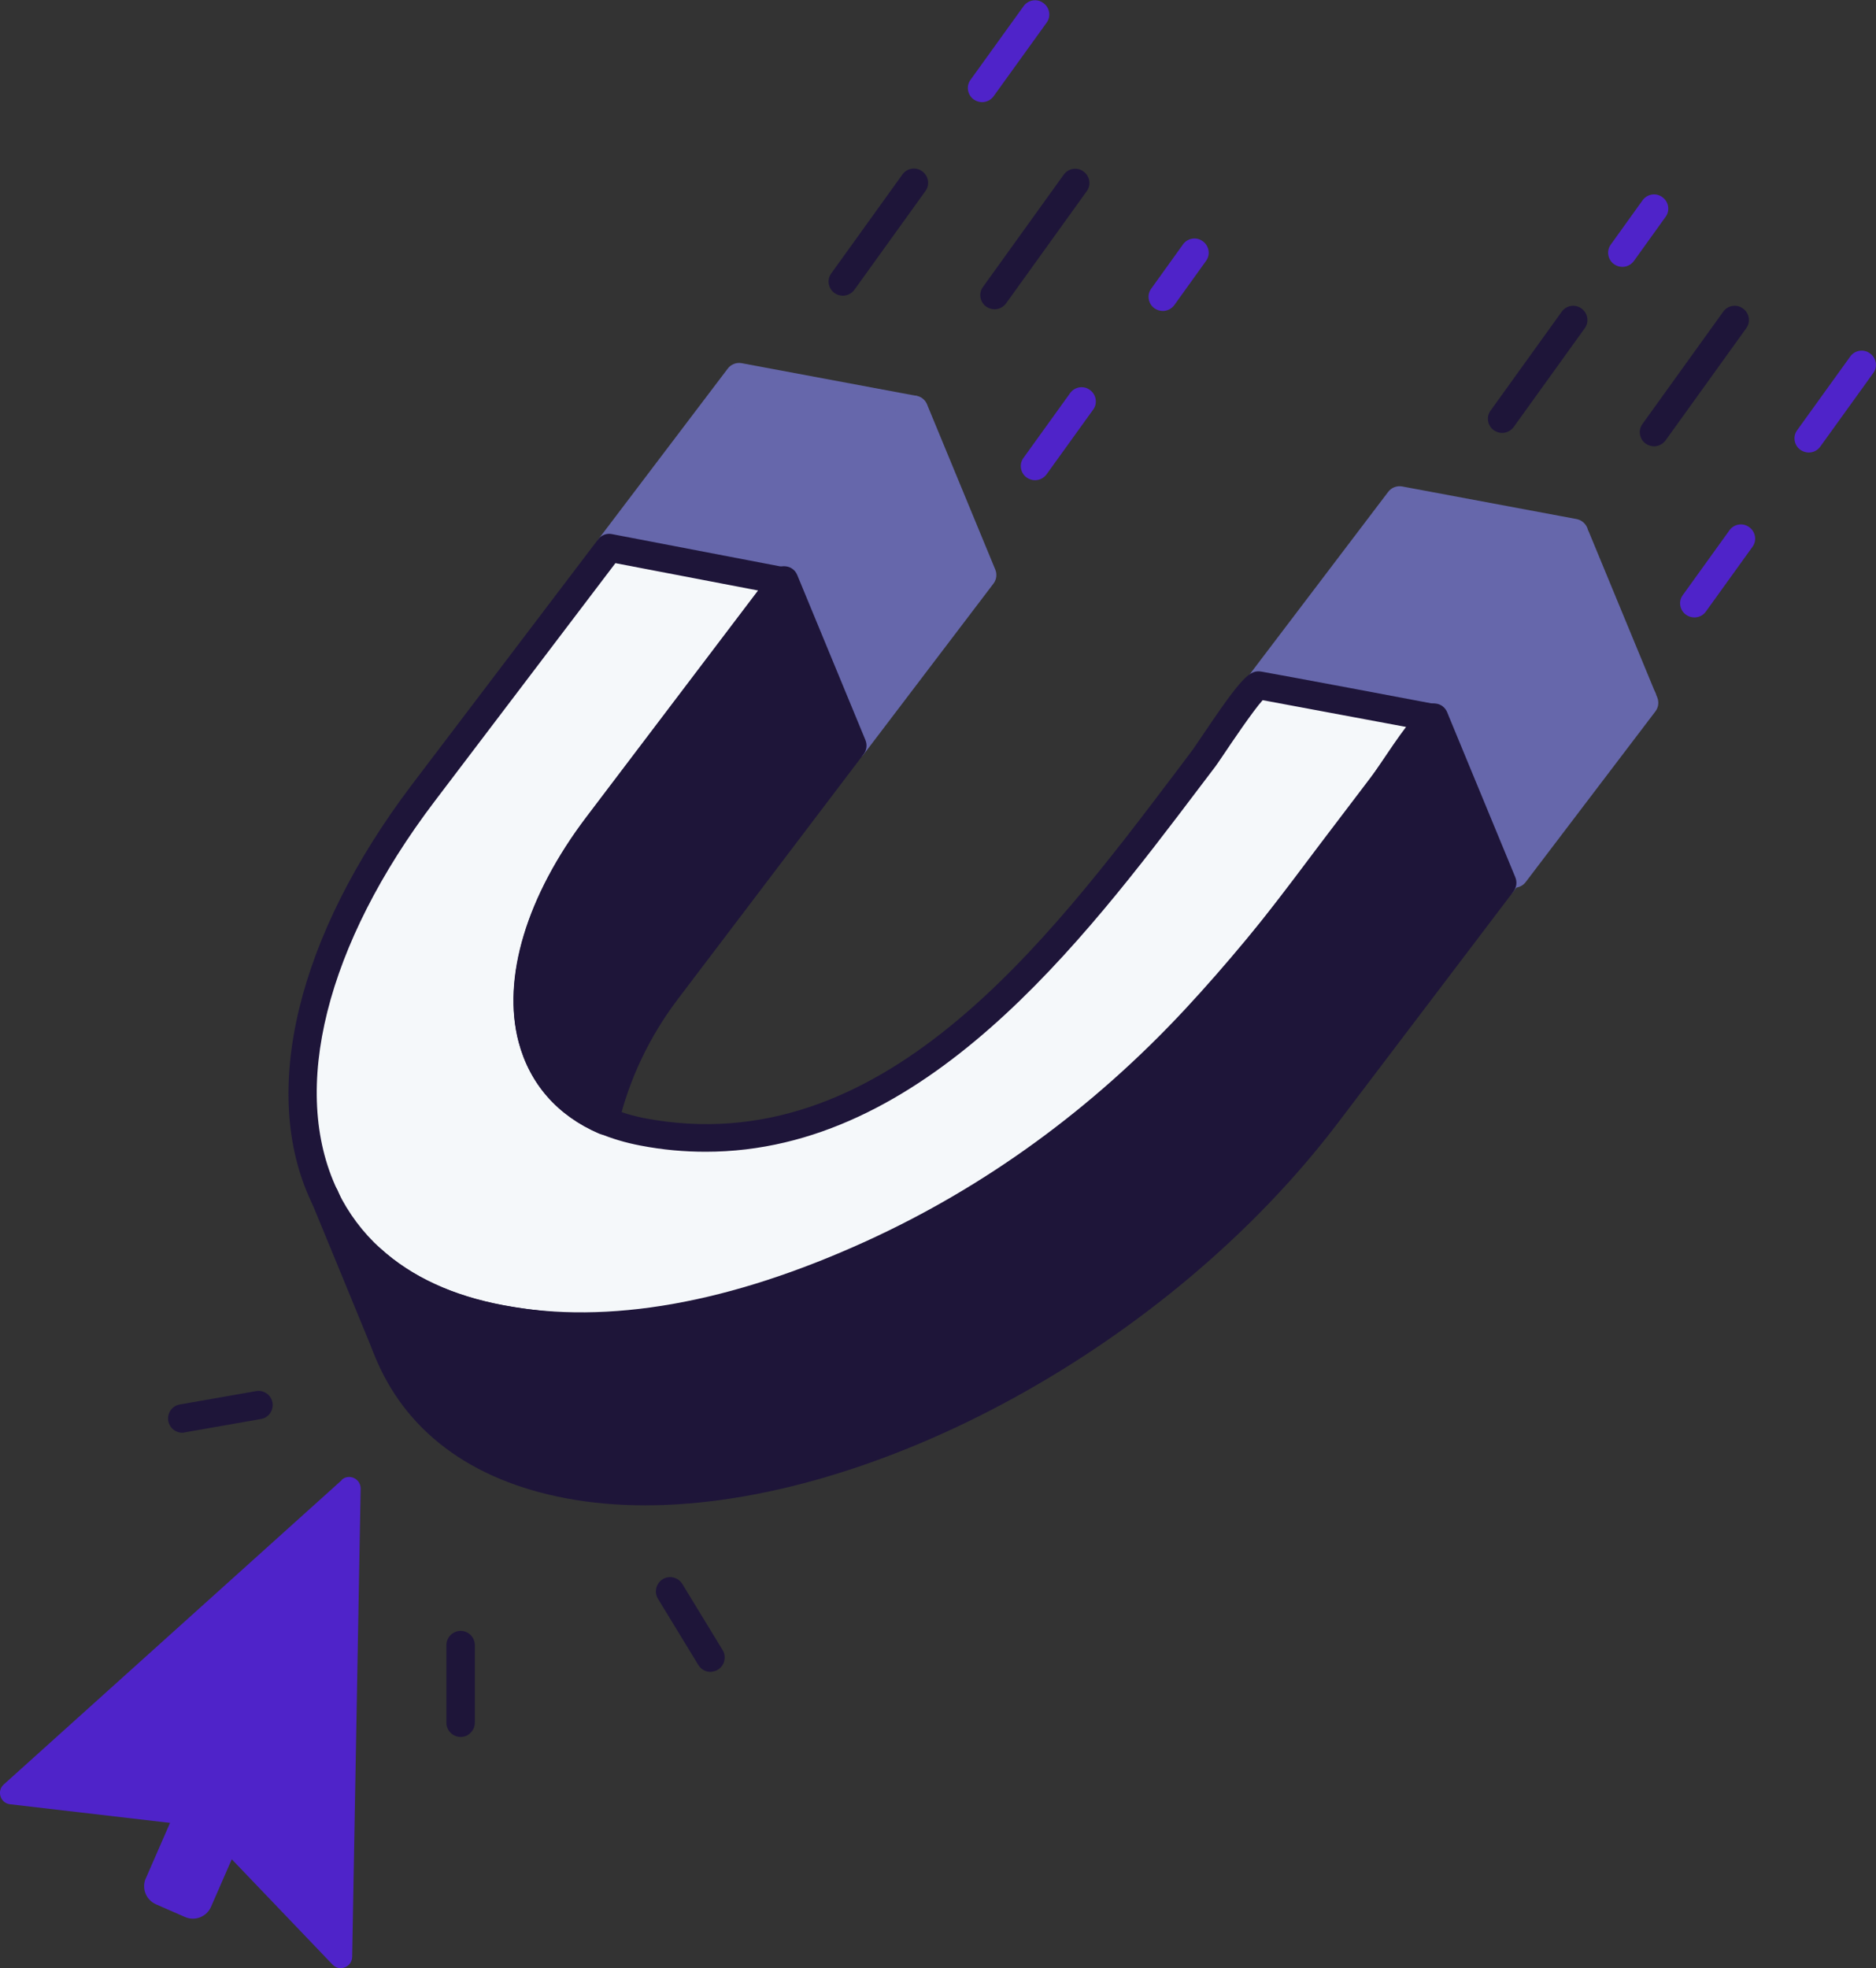 <?xml version="1.0" encoding="UTF-8"?>
<svg id="Capa_2" data-name="Capa 2" xmlns="http://www.w3.org/2000/svg" viewBox="0 0 99.56 104.43">
  <rect x="0" y="0" width="99.56" height="104.43" fill="#333333" stroke="none"/>
  <defs>
    <style>
      .cls-1 {
        fill: #4f23c9;
      }

      .cls-2 {
        fill: #f5f8fa;
      }

      .cls-3 {
        isolation: isolate;
      }

      .cls-4 {
        fill: #6667ab;
      }

      .cls-5 {
        fill: #1e1539;
      }
    </style>
  </defs>
  <g id="Capa_1-2" data-name="Capa 1">
    <g>
      <g>
        <path class="cls-5" d="M24.86,92.04c-.12,.08-.26,.12-.41,.12-.42,0-.76-.34-.76-.76v-4.11c0-.42,.34-.75,.75-.76,.42,0,.76,.34,.76,.76v4.11c0,.27-.14,.5-.35,.64Z"/>
        <path class="cls-5" d="M9.78,76.01c-.4,.06-.78-.22-.85-.62-.07-.41,.2-.8,.61-.87l4.05-.71c.41-.07,.8,.2,.87,.61,.07,.41-.2,.8-.61,.87l-4.05,.71s-.02,0-.03,0Z"/>
        <path class="cls-5" d="M37.81,88.7c-.29,.04-.59-.09-.75-.36l-2.14-3.51c-.22-.36-.1-.82,.25-1.04,.36-.22,.82-.1,1.04,.25l2.14,3.51c.22,.36,.1,.82-.25,1.04-.09,.06-.19,.09-.29,.1Z"/>
      </g>
      <g>
        <g>
          <polygon class="cls-4" points="83.53 28.29 76.1 38.09 66.84 36.36 74.27 26.56 83.53 28.29 83.53 28.29"/>
          <path class="cls-4" d="M76.1,38.84s-.09,0-.14-.01l-9.26-1.73c-.26-.05-.47-.23-.57-.47-.09-.24-.06-.52,.1-.73l7.44-9.8c.17-.23,.46-.34,.74-.29l9.26,1.73c.26,.05,.47,.23,.57,.47,.09,.24,.06,.52-.1,.73l-7.44,9.8c-.14,.19-.37,.3-.6,.3Zm-7.92-3l7.6,1.42,6.41-8.45-7.6-1.42-6.41,8.45Z"/>
        </g>
        <g class="cls-3">
          <g>
            <g>
              <polygon class="cls-4" points="75.84 38.04 77.9 35.32 87.16 37.05 79.72 46.85 70.73 45.17 75.84 38.04"/>
              <path class="cls-4" d="M79.72,47.6s-.09,0-.14-.01l-9-1.68c-.41-.08-.68-.47-.6-.88,.08-.41,.47-.68,.88-.6l8.54,1.6,6.41-8.45-7.6-1.42-1.78,2.35c-.25,.33-.73,.4-1.06,.14-.33-.25-.4-.73-.14-1.06l2.06-2.72c.17-.23,.46-.34,.74-.29l9.26,1.73c.26,.05,.47,.23,.57,.47,.09,.24,.06,.52-.1,.73l-7.44,9.79c-.14,.19-.37,.3-.6,.3Z"/>
            </g>
            <g>
              <polygon class="cls-4" points="45.24 39.56 36.24 37.88 35.98 37.84 41.36 30.76 41.62 30.8 45.24 39.56"/>
              <path class="cls-4" d="M45.24,40.32s-.09,0-.14-.01l-9.26-1.73c-.26-.05-.47-.23-.57-.47-.09-.24-.06-.52,.1-.73l5.37-7.08c.17-.23,.46-.34,.74-.29l.26,.05c.25,.05,.46,.22,.56,.45l3.62,8.76c.11,.26,.06,.55-.11,.76-.14,.18-.36,.28-.59,.28Zm-7.92-3l6.69,1.25-2.69-6.51-3.99,5.26Z"/>
            </g>
            <g>
              <polygon class="cls-4" points="48.49 21.75 43.12 28.83 42.86 28.78 41.36 30.76 32.36 29.08 39.23 20.02 48.49 21.75"/>
              <path class="cls-4" d="M41.36,31.51s-.09,0-.14-.01l-9-1.68c-.26-.05-.47-.23-.57-.47-.09-.24-.06-.52,.1-.73l6.87-9.06c.17-.23,.46-.34,.74-.29l9.26,1.73c.26,.05,.47,.23,.57,.47,.09,.24,.06,.52-.1,.73l-5.38,7.08c-.13,.17-.32,.27-.52,.29l-1.24,1.64c-.14,.19-.37,.3-.6,.3Zm-7.66-2.95l7.34,1.37,1.22-1.61c.13-.17,.32-.27,.52-.29l4.38-5.76-7.6-1.42-5.85,7.71Z"/>
            </g>
            <g>
              <polygon class="cls-4" points="52.12 30.51 45.24 39.56 41.62 30.8 43.12 28.83 48.49 21.75 52.12 30.51"/>
              <path class="cls-4" d="M45.24,40.32s-.06,0-.1,0c-.27-.03-.5-.21-.6-.46l-3.62-8.76c-.1-.25-.07-.53,.1-.75l6.88-9.06c.16-.22,.43-.33,.7-.29,.27,.03,.5,.21,.6,.46l3.62,8.76c.1,.25,.07,.53-.1,.75l-6.88,9.05c-.14,.19-.37,.3-.6,.3Zm-2.76-9.4l2.96,7.14,5.82-7.66-2.96-7.14-5.82,7.66Z"/>
            </g>
            <g>
              <polygon class="cls-4" points="87.25 37.29 80.37 46.34 76.75 37.58 78.25 35.6 83.62 28.53 87.25 37.29"/>
              <path class="cls-4" d="M80.37,47.1s-.06,0-.1,0c-.27-.03-.5-.21-.6-.46l-3.62-8.76c-.1-.25-.07-.53,.1-.75l6.88-9.06c.16-.22,.43-.33,.7-.29,.27,.03,.5,.21,.6,.46l3.62,8.76c.1,.25,.07,.53-.1,.75l-6.88,9.05c-.14,.19-.37,.3-.6,.3Zm-2.76-9.4l2.96,7.14,5.82-7.66-2.96-7.14-5.82,7.66Z"/>
            </g>
            <g>
              <path class="cls-2" d="M66.73,50.31c-1.06,1.28-2.15,2.53-3.28,3.74-4.9,5.25-10.62,9.5-17.16,12.49-6.03,2.75-13.06,4.71-19.71,3.46-2.88-.54-5.18-1.64-6.89-3.2-1.04-.95-1.86-2.05-2.46-3.3v-.02c-2.56-5.38-.92-13.28,5.25-21.41l9.87-13,9.23,1.77-9.84,12.97c-5.19,6.84-4.87,13.4,.36,15.65,.61,.26,1.28,.47,2.03,.6,13.46,2.52,22.74-10.57,29.78-19.84,.25-.33,2.56-3.93,2.93-3.87,0,0,9.26,1.72,9.26,1.73-.33-.06-2.54,3.38-2.86,3.81-1.03,1.38-2.06,2.76-3.1,4.12-1.11,1.45-2.24,2.88-3.4,4.29Z"/>
              <path class="cls-5" d="M30.83,71.14c-1.52,0-2.98-.13-4.39-.4-2.96-.55-5.4-1.69-7.26-3.38-1.1-1-1.98-2.19-2.63-3.53,0-.02-.02-.04-.03-.06-2.75-5.83-.75-14.11,5.35-22.15l9.87-13c.17-.23,.46-.34,.74-.28l9.23,1.77c.26,.05,.47,.23,.56,.47,.09,.24,.05,.52-.1,.73l-9.84,12.97c-2.91,3.83-4.13,7.71-3.35,10.65,.46,1.76,1.64,3.09,3.41,3.85,.56,.24,1.19,.43,1.87,.56,12.48,2.33,21.21-9.2,28.21-18.46l.82-1.09c.05-.07,.18-.26,.37-.54,2.29-3.41,2.67-3.73,3.31-3.61,1.09,.19,8.29,1.54,9.21,1.72,.02,0,.04,0,.06,.01,.1,.02,.19,.06,.27,.11,.26,.17,.4,.48,.33,.8-.05,.25-.23,.44-.45,.53-.4,.4-1.6,2.17-2.06,2.85-.27,.4-.41,.61-.49,.72-1.01,1.35-2.05,2.75-3.11,4.13-1.28,1.66-2.36,3.03-3.42,4.31-1.15,1.38-2.23,2.62-3.31,3.78-5.07,5.44-10.93,9.7-17.4,12.66-5.71,2.61-10.99,3.92-15.77,3.92Zm-12.9-7.92c.56,1.15,1.32,2.17,2.27,3.03,1.65,1.5,3.84,2.51,6.52,3.01,5.55,1.04,12.03-.11,19.26-3.41,6.29-2.87,11.99-7.01,16.92-12.31,1.06-1.14,2.12-2.35,3.25-3.71,1.05-1.26,2.12-2.62,3.38-4.27,1.05-1.38,2.09-2.77,3.1-4.12,.06-.08,.24-.35,.45-.66,.66-.98,1.15-1.7,1.54-2.21-2.2-.41-6.43-1.2-7.61-1.42-.51,.56-1.68,2.3-2.09,2.91-.24,.35-.35,.52-.42,.61l-.82,1.08c-6.27,8.29-14.65,19.36-26.23,19.36-1.13,0-2.28-.1-3.47-.33-.79-.15-1.52-.37-2.19-.65-2.21-.95-3.68-2.63-4.27-4.85-.89-3.39,.42-7.75,3.61-11.95l9.1-12-7.57-1.45-9.59,12.63c-5.77,7.6-7.7,15.31-5.17,20.63,0,.02,.02,.04,.02,.05Z"/>
            </g>
            <g>
              <path class="cls-5" d="M45.24,39.56l-9.87,13.01c-1.65,2.17-2.73,4.59-3.27,6.89-5.23-2.25-5.55-8.81-.36-15.65l4.5-5.93,5.37-7.08,3.62,8.76Z"/>
              <path class="cls-5" d="M32.1,60.21c-.1,0-.2-.02-.3-.06-2.21-.95-3.68-2.63-4.27-4.85-.89-3.39,.42-7.75,3.61-11.95l9.87-13.01c.16-.22,.43-.33,.7-.29,.27,.03,.5,.21,.6,.46l3.62,8.76c.1,.25,.07,.53-.1,.75l-9.87,13.01c-1.5,1.98-2.58,4.26-3.13,6.6-.05,.22-.2,.4-.4,.5-.11,.05-.22,.08-.34,.08Zm9.32-27.9l-9.07,11.96c-2.91,3.83-4.13,7.71-3.35,10.65,.39,1.48,1.29,2.66,2.62,3.45,.65-2.22,1.73-4.36,3.16-6.25l9.61-12.66-2.96-7.14Z"/>
            </g>
            <g>
              <path class="cls-5" d="M79.72,46.85l-9.31,12.27c-9.96,13.12-27.99,21.93-40.21,19.65-4.96-.93-8.21-3.55-9.66-7.21-.56-1.43-.85-3.03-.85-4.74,1.71,1.55,4.01,2.66,6.89,3.2,14.14,2.64,28.54-6.4,37.57-16.56,2.3-2.59,4.5-5.51,6.58-8.28,0,0,5.37-7.08,5.37-7.08l3.62,8.76Z"/>
              <path class="cls-5" d="M34.24,79.87c-1.45,0-2.85-.12-4.18-.37-5.08-.95-8.62-3.6-10.22-7.68-.6-1.52-.9-3.21-.91-5.02,0-.3,.18-.57,.45-.69,.27-.12,.59-.07,.81,.13,1.65,1.5,3.84,2.51,6.52,3.01,14.15,2.64,28.32-6.7,36.87-16.32,2.34-2.63,4.67-5.74,6.54-8.23l5.38-7.08c.16-.22,.43-.33,.7-.29,.27,.03,.5,.21,.6,.46l3.62,8.76c.1,.25,.07,.53-.1,.75l-9.31,12.27c-9.03,11.9-24.65,20.3-36.77,20.3Zm-13.7-11.44c.12,1.01,.36,1.96,.7,2.84,1.4,3.56,4.55,5.9,9.09,6.75,11.96,2.23,29.67-6.45,39.47-19.36l9.05-11.92-2.96-7.14-4.58,6.03c-1.88,2.51-4.23,5.64-6.61,8.32-8.82,9.93-23.51,19.56-38.27,16.8-2.28-.43-4.26-1.2-5.9-2.31Z"/>
            </g>
          </g>
        </g>
        <path class="cls-5" d="M20.64,72.52c-.3,0-.58-.18-.7-.47l-3.4-8.26c-.16-.39,.02-.83,.41-.99,.39-.16,.83,.02,.99,.41l3.4,8.26c.16,.39-.03,.83-.41,.99-.09,.04-.19,.06-.29,.06Z"/>
      </g>
      <path class="cls-1" d="M52.12,5.42c-.15,0-.31-.05-.44-.14-.34-.24-.42-.72-.17-1.05l2.81-3.9c.24-.34,.72-.42,1.05-.17,.34,.24,.42,.72,.17,1.05l-2.81,3.9c-.15,.2-.38,.31-.61,.31Z"/>
      <g>
        <path class="cls-2" d="M44.73,14.93l3.77-5.24-3.77,5.24Z"/>
        <path class="cls-5" d="M44.73,15.69c-.15,0-.31-.05-.44-.14-.34-.24-.42-.72-.17-1.05l3.77-5.24c.24-.34,.72-.42,1.05-.17,.34,.24,.42,.72,.17,1.05l-3.77,5.24c-.15,.2-.38,.31-.61,.31Z"/>
      </g>
      <g>
        <path class="cls-2" d="M52.78,15.65l4.28-5.95-4.28,5.95Z"/>
        <path class="cls-5" d="M52.78,16.41c-.15,0-.31-.05-.44-.14-.34-.24-.42-.72-.17-1.05l4.28-5.95c.24-.34,.72-.42,1.05-.17,.34,.24,.42,.72,.17,1.05l-4.28,5.95c-.15,.2-.38,.31-.61,.31Z"/>
      </g>
      <path class="cls-1" d="M54.93,25.48c-.15,0-.31-.05-.44-.14-.34-.24-.42-.72-.17-1.05l2.47-3.43c.24-.34,.72-.42,1.05-.17,.34,.24,.42,.72,.17,1.05l-2.47,3.43c-.15,.2-.38,.31-.61,.31Z"/>
      <path class="cls-1" d="M61.71,16.5c-.15,0-.31-.05-.44-.14-.34-.24-.42-.72-.17-1.05l1.68-2.34c.24-.34,.72-.42,1.05-.17,.34,.24,.42,.72,.17,1.05l-1.68,2.34c-.15,.2-.38,.31-.61,.31Z"/>
      <path class="cls-1" d="M95.99,24.01c-.15,0-.31-.05-.44-.14-.34-.24-.42-.72-.17-1.05l2.81-3.9c.24-.34,.72-.42,1.05-.17,.34,.24,.42,.72,.17,1.05l-2.81,3.9c-.15,.21-.38,.31-.61,.31Z"/>
      <g>
        <path class="cls-2" d="M79.72,22.21l3.77-5.24-3.77,5.24Z"/>
        <path class="cls-5" d="M79.72,22.97c-.15,0-.31-.05-.44-.14-.34-.24-.42-.72-.17-1.05l3.77-5.24c.24-.34,.72-.42,1.05-.17,.34,.24,.42,.72,.17,1.05l-3.77,5.24c-.15,.2-.38,.31-.61,.31Z"/>
      </g>
      <g>
        <path class="cls-2" d="M87.78,22.93l4.28-5.95-4.28,5.95Z"/>
        <path class="cls-5" d="M87.78,23.68c-.15,0-.31-.05-.44-.14-.34-.24-.42-.72-.17-1.05l4.28-5.95c.24-.34,.72-.42,1.05-.17,.34,.24,.42,.72,.17,1.05l-4.28,5.95c-.15,.2-.38,.31-.61,.31Z"/>
      </g>
      <path class="cls-1" d="M89.92,32.76c-.15,0-.31-.05-.44-.14-.34-.24-.42-.72-.17-1.05l2.47-3.43c.24-.34,.72-.42,1.05-.17,.34,.24,.42,.72,.17,1.05l-2.47,3.43c-.15,.21-.38,.31-.61,.31Z"/>
      <path class="cls-1" d="M86.1,14.16c-.15,0-.31-.05-.44-.14-.34-.24-.42-.72-.17-1.05l1.68-2.34c.24-.34,.72-.42,1.05-.17,.34,.24,.42,.72,.17,1.05l-1.68,2.34c-.15,.2-.38,.31-.61,.31Z"/>
    </g>
    <g>
      <path class="cls-1" d="M18.14,78.53L.2,94.68c-.39,.35-.18,.99,.33,1.05l9.88,1.15c.14,.02,.27,.08,.37,.18l6.87,7.18c.37,.39,1.03,.13,1.04-.41l.45-24.85c0-.53-.62-.81-1.01-.46Z"/>
      <path class="cls-1" d="M7.74,99.66l5.08-11.64,3.46,1.51-5.08,11.64c-.23,.53-.85,.78-1.39,.54l-1.53-.67c-.53-.23-.78-.85-.54-1.39Z"/>
    </g>
  </g>
</svg>